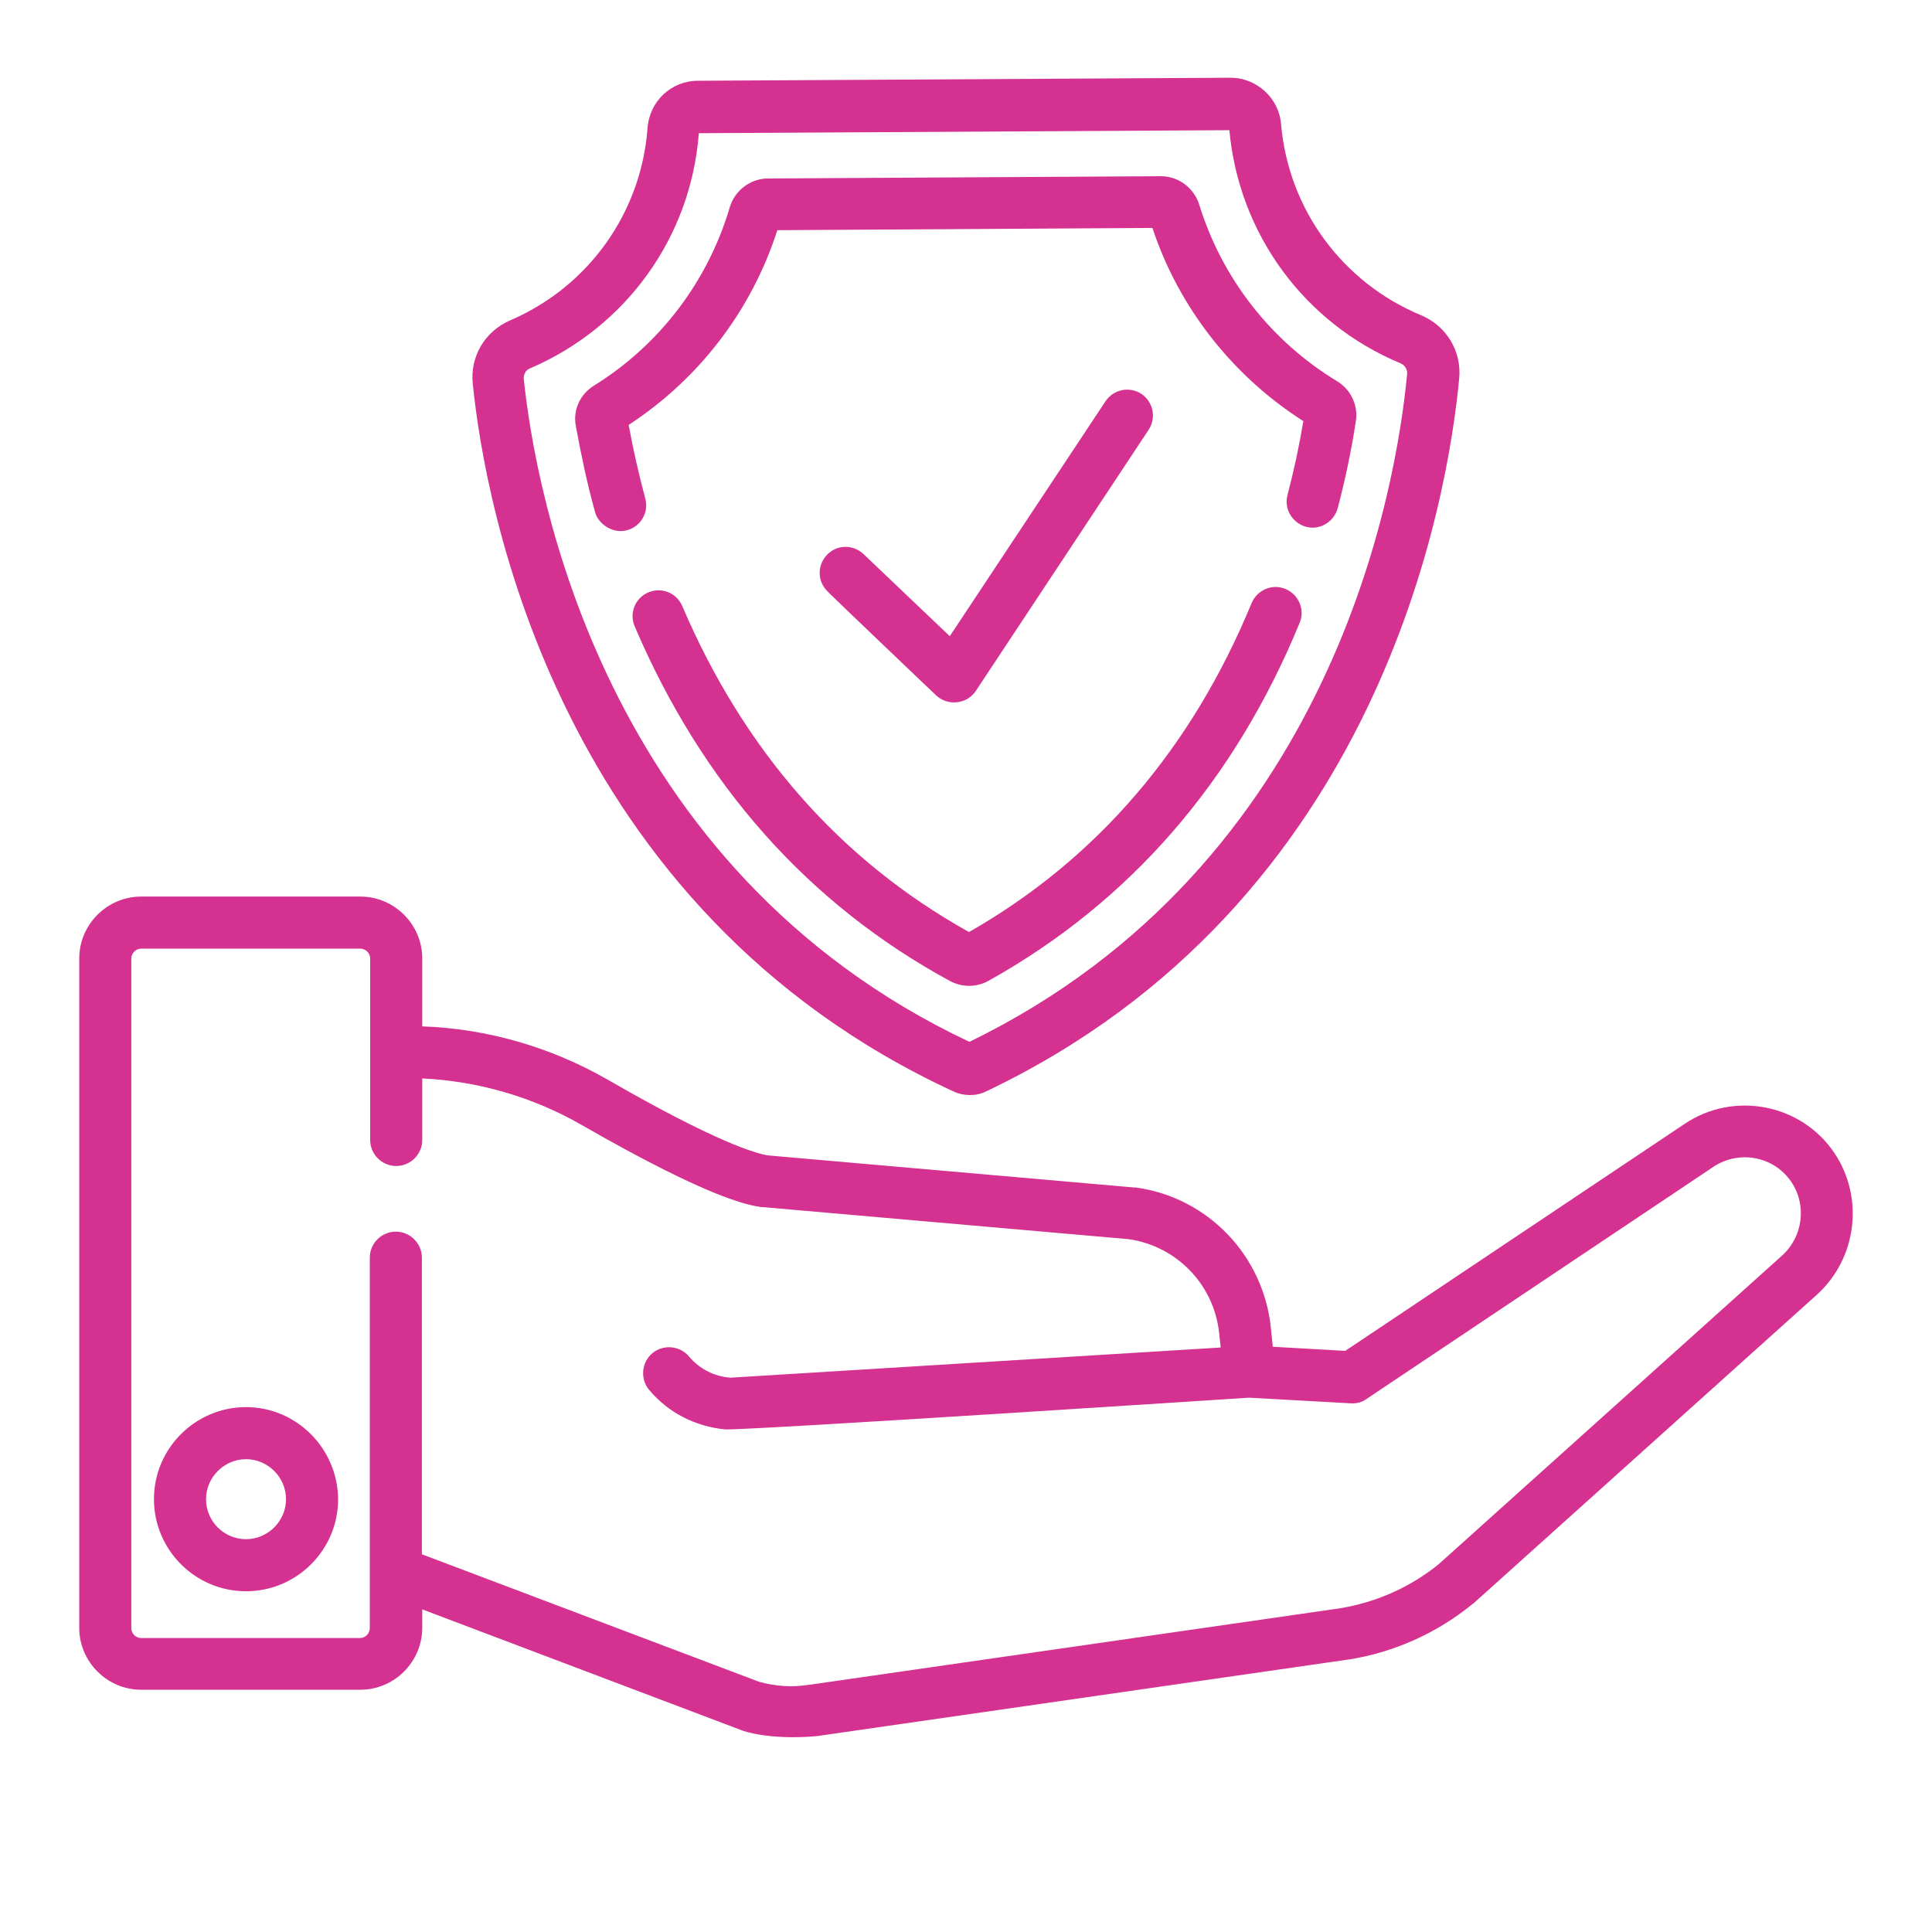 <?xml version="1.0" encoding="utf-8"?>
<!-- Generator: Adobe Illustrator 28.3.0, SVG Export Plug-In . SVG Version: 6.00 Build 0)  -->
<svg version="1.1" id="Layer_1" xmlns="http://www.w3.org/2000/svg" xmlns:xlink="http://www.w3.org/1999/xlink" x="0px" y="0px"
	 viewBox="0 0 512 512" style="enable-background:new 0 0 512 512;" xml:space="preserve">
<style type="text/css">
	.st0{fill:#D43190;}
</style>
<g>
	<path class="st0" d="M248.1,184.3c3.1,2.9,8.2,2.3,10.5-1.2l45.8-69.2c2.1-3.2,1.2-7.4-1.9-9.5c0,0,0,0,0,0
		c-3.2-2.1-7.4-1.2-9.5,1.9l-41.3,62.3l-22.9-21.8c-2.8-2.6-7.1-2.5-9.7,0.3c-2.6,2.8-2.5,7.1,0.3,9.7c0,0,0,0,0,0
		C219.2,156.8,248,184.2,248.1,184.3L248.1,184.3z"/>
	<path class="st0" d="M252.8,289.3c1.3,0.6,2.8,0.9,4.2,0.9h0.1c1.5,0,2.9-0.3,4.3-1C366,239.4,383.7,132,386.7,100.3
		c0.7-7.2-3.4-14-10.2-16.8c-20.8-8.7-35-28-37-50.5C339,26,333,20.6,326.1,20.6H326l-141,0.8c-7.1,0-12.9,5.4-13.4,12.6
		c-1.7,22.5-15.7,42-36.4,50.9c-6.7,2.9-10.7,9.6-9.9,16.9C128.5,133.5,147.5,240.7,252.8,289.3z M140.5,97.6
		c25.4-10.9,42.6-34.7,44.7-62.3l140.6-0.8c2.5,27.5,19.9,51.2,45.4,61.8c1.1,0.5,1.8,1.6,1.7,2.8c-2.8,29.7-19.3,130-116,177
		c-97.3-45.9-115-146-118.1-175.7C138.7,99.2,139.4,98,140.5,97.6L140.5,97.6z"/>
	<path class="st0" d="M157.7,135.7c0.8,3.1,4.7,5.9,8.5,4.8c3.7-1,5.8-4.8,4.8-8.4c-1.7-6.4-3.2-12.9-4.4-19.5
		c18.7-12.2,32.6-30.4,39.4-51.6l99.4-0.6c7,21.1,21.2,39.2,40,51.2c-1.1,6.6-2.5,13.1-4.2,19.6c-1,3.7,1.3,7.4,4.9,8.4
		c3.7,1,7.4-1.3,8.4-4.9l0,0c2-7.6,3.6-15.2,4.8-23c0.7-4.2-1.3-8.5-5-10.7c-17.5-10.6-30.5-27.3-36.5-46.8
		c-1.4-4.4-5.5-7.5-10.1-7.5h-0.1l-104.1,0.6c-4.6,0-8.8,3.2-10.1,7.6c-5.8,19.7-18.6,36.5-36,47.3c-3.7,2.3-5.6,6.5-4.8,10.7
		C154,120.5,155.6,128.2,157.7,135.7L157.7,135.7z M340.7,156.1c-3.5-1.5-7.5,0.2-9,3.7c-15.9,38.6-41.1,67.9-74.9,87.2
		c-34-18.9-59.6-48-76-86.4c-1.5-3.5-5.5-5.1-9-3.6c-3.5,1.5-5.1,5.5-3.6,9c0,0,0,0,0,0c17.9,41.9,46,73.6,83.6,94
		c3.2,1.7,7,1.7,10.2-0.1c37.3-20.8,65.1-52.7,82.4-94.8C345.9,161.6,344.2,157.6,340.7,156.1C340.7,156.1,340.7,156.1,340.7,156.1z
		 M65.2,372.9c-13.4,0-24.4,10.9-24.4,24.4c0,13.4,10.9,24.4,24.4,24.4c13.4,0,24.4-10.9,24.4-24.4
		C89.5,383.9,78.6,372.9,65.2,372.9z M65.2,407.9c-5.8,0-10.6-4.7-10.6-10.6c0-5.8,4.8-10.6,10.6-10.6c5.8,0,10.6,4.8,10.6,10.6
		C75.8,403.1,71,407.9,65.2,407.9L65.2,407.9z"/>
	<path class="st0" d="M486.1,305.5c-8.8-13-26.6-16.4-39.6-7.7l-90,60.2l-19.2-1.1l-0.5-4.9c-1.9-19.2-16.7-34.7-35.8-37.3
		c-0.1,0-0.2,0-0.4,0l-97-8.5c-3.3-0.5-13.8-3.5-42.6-20.1c-15-8.6-31.9-13.5-49.1-14.1v-18c0-9-7.4-16.4-16.4-16.4H37.4
		c-9,0-16.4,7.4-16.4,16.4v177.4c0,9,7.4,16.4,16.4,16.4h58.1c9,0,16.4-7.4,16.4-16.4v-4.9l84.8,32.1c0.2,0.1,7.1,2.6,19.7,1.5
		c0,0,140.9-20.3,140.9-20.3c0,0,0.1,0,0.1,0c12-1.9,23.4-7,32.8-14.7c0.1-0.1,0.2-0.1,0.3-0.2l91-81.8
		C492.1,333.5,494.1,317.4,486.1,305.5L486.1,305.5z M472.2,332.8l-90.9,81.7c-7.5,6.1-16.5,10.1-26.1,11.7l-140.8,20.3
		c0,0-0.1,0-0.1,0l-0.1,0c-4.2,0.7-8.6,0.4-13-0.8l-89.4-33.8v-78.6c0-3.8-3.1-6.9-6.9-6.9c-3.8,0-6.9,3.1-6.9,6.9c0,0,0,0,0,0v98.2
		c0,1.4-1.2,2.6-2.6,2.6H37.4c-1.4,0-2.6-1.2-2.6-2.6V254c0-1.4,1.2-2.6,2.6-2.6h58.1c1.4,0,2.6,1.2,2.6,2.6v48.1
		c0,3.8,3.1,6.9,6.9,6.9c3.8,0,6.9-3.1,6.9-6.9v-16.3c14.8,0.7,29.3,4.9,42.2,12.3c34.8,20,44.5,21.3,47.7,21.8c0.1,0,0.2,0,0.4,0
		l97,8.5c12.8,1.9,22.6,12.2,23.9,25l0.4,3.7l-129.9,8c-4.3-0.3-8.2-2.3-11-5.6c-2.4-2.9-6.8-3.3-9.7-0.9c0,0,0,0,0,0
		c-2.9,2.4-3.3,6.8-0.9,9.7c0,0,0,0,0,0c5.1,6.1,12.2,9.7,20.1,10.5c4.3,0.4,138.9-8.4,138.9-8.4l27,1.5c1.5,0.1,3-0.3,4.2-1.2
		l91.9-61.5c6.8-4.5,16-2.8,20.6,4C478.9,319.4,477.8,327.8,472.2,332.8L472.2,332.8z"/>
</g>
</svg>
